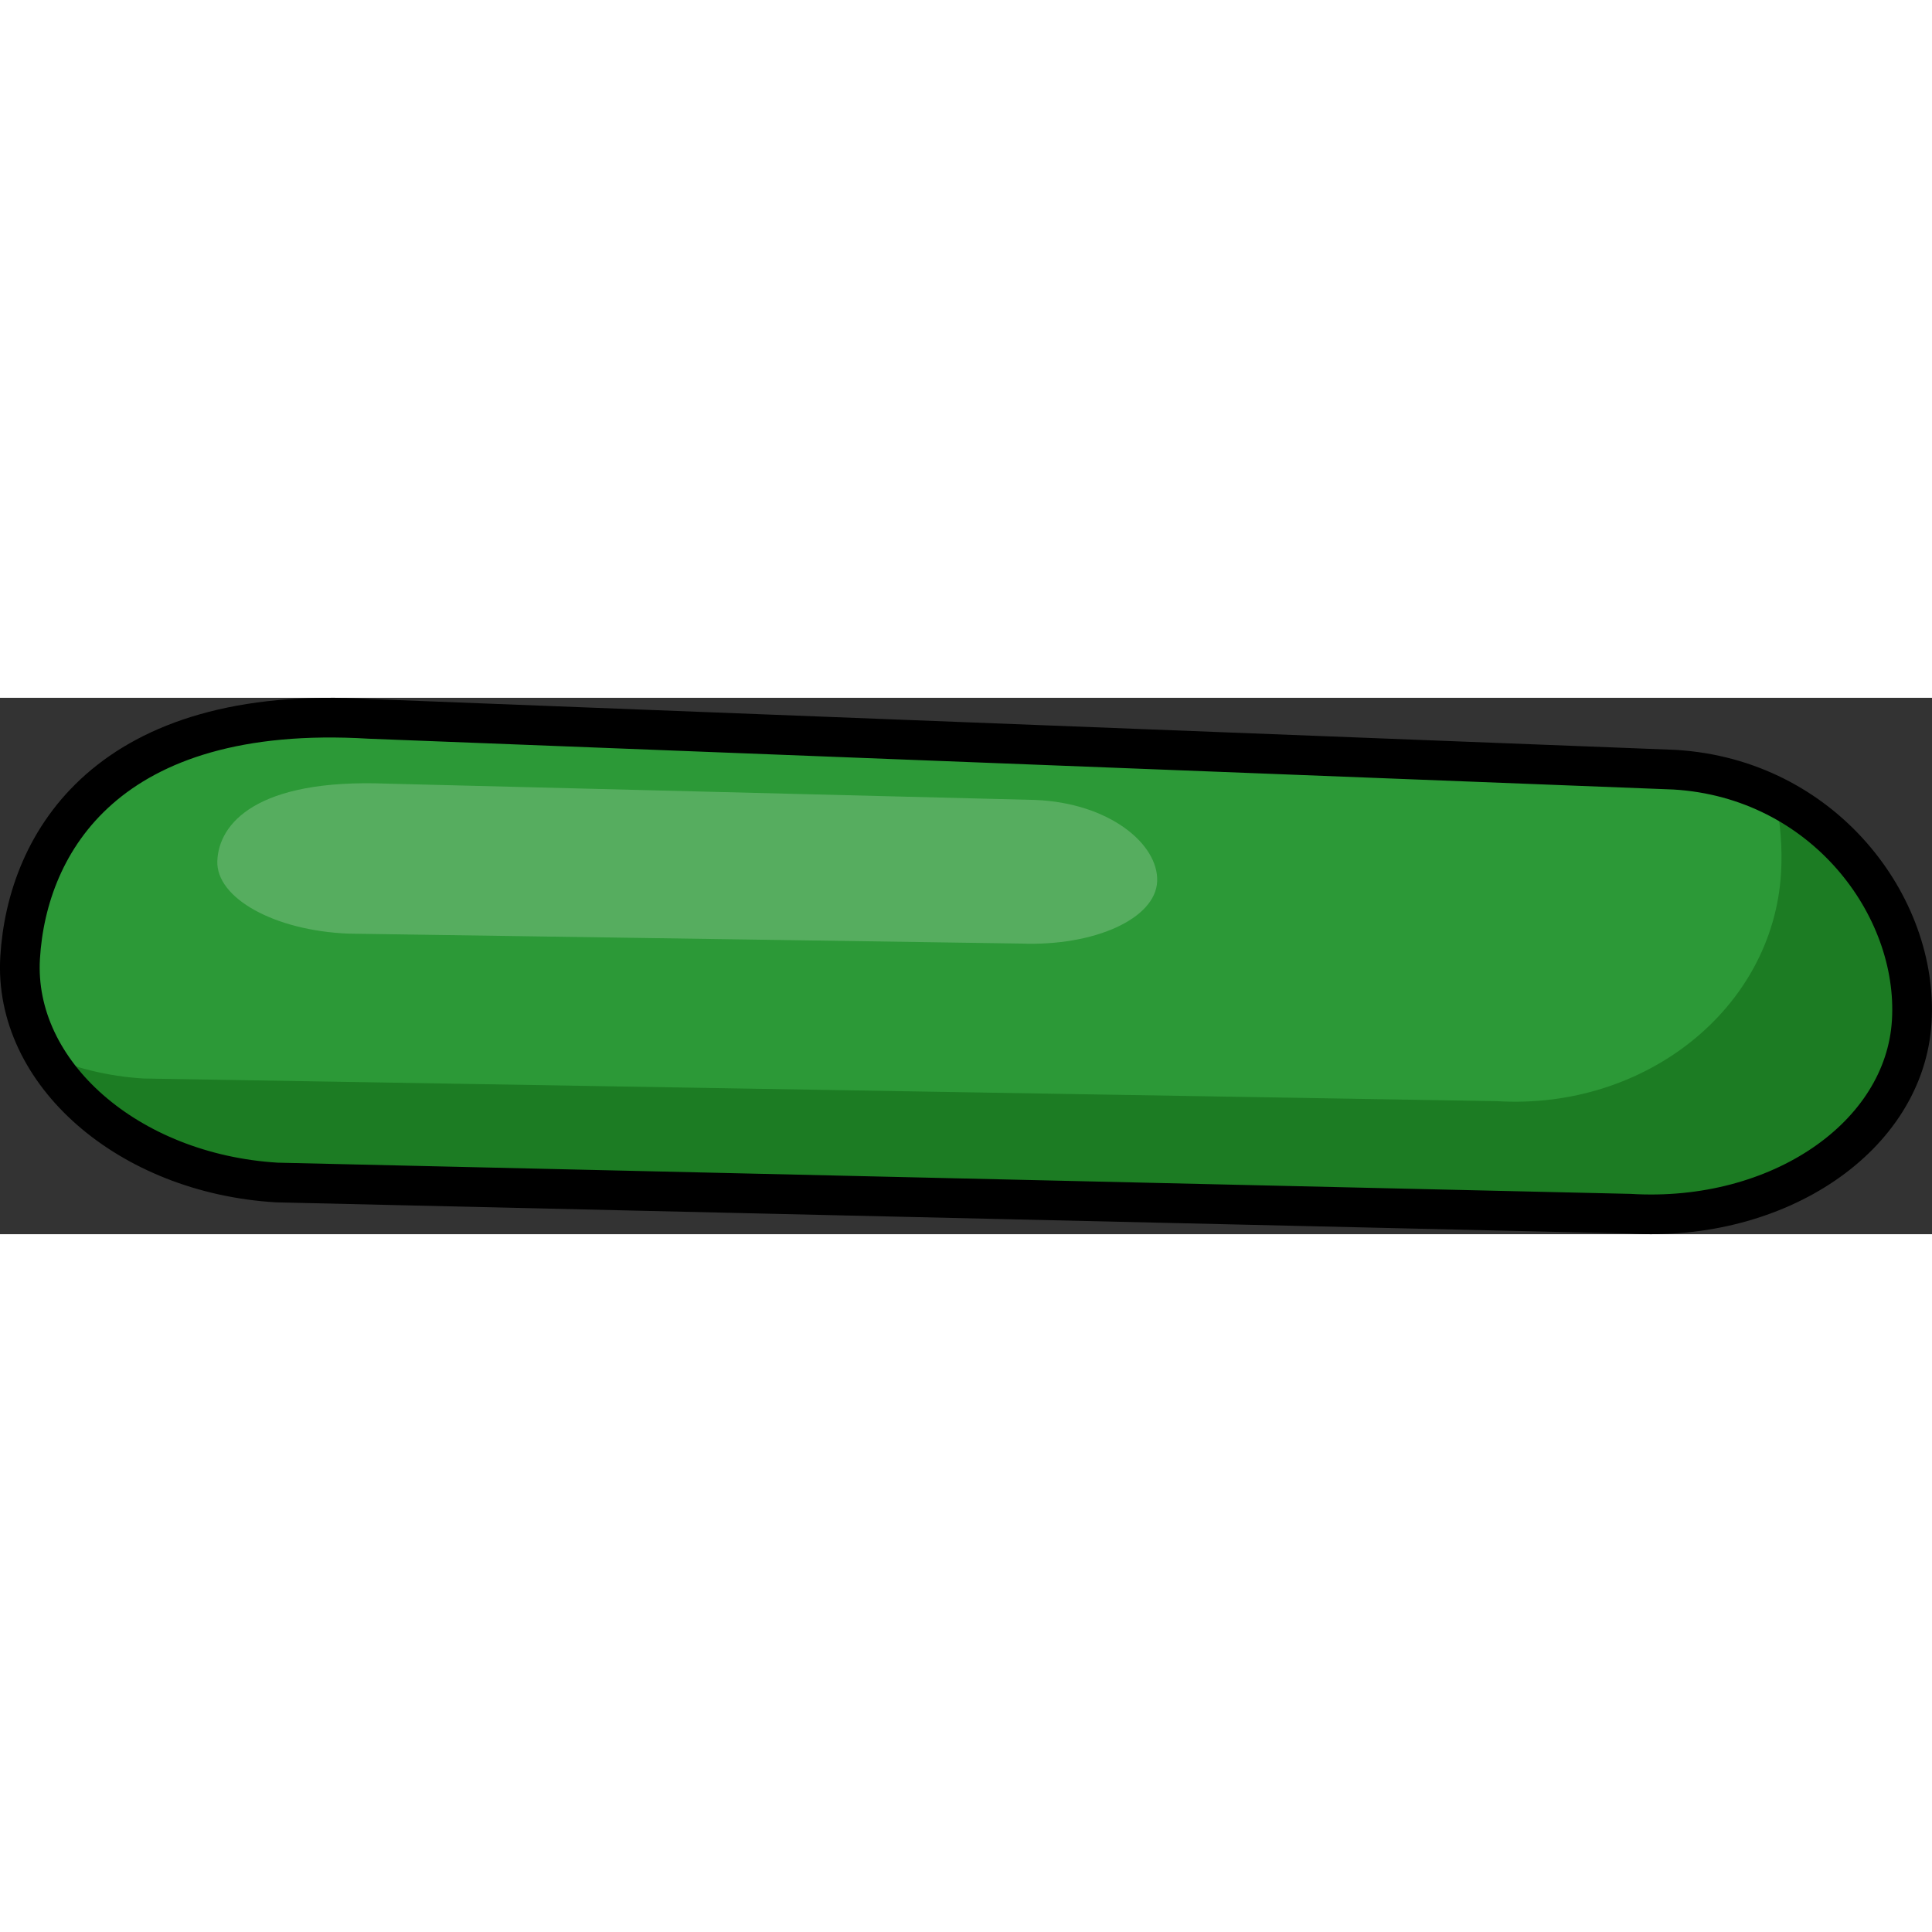 <?xml version="1.0" encoding="utf-8"?>
<!-- Created by: Science Figures, www.sciencefigures.org, Generator: Science Figures Editor -->
<svg version="1.1" id="Layer_1" xmlns="http://www.w3.org/2000/svg" xmlns:xlink="http://www.w3.org/1999/xlink" 
	 width="800px" height="800px" viewBox="0 0 48.664 13.511" enable-background="new 0 0 48.664 13.511" xml:space="preserve">
<rect x="0" y="0" width="48.664" height="13.511" fill="#333333" stroke="none"/>
<g>
	<path fill="#2C9937" d="M41.055,12.995L6.973,12.209c-3.746-0.226-6.641-2.762-6.466-5.665l0,0c0.175-2.902,2.202-6.412,8.81-6.013
		l32.866,1.28c3.746,0.226,6.147,3.436,5.971,6.338v0C47.98,11.051,44.801,13.221,41.055,12.995z"/>
	<path fill="#1C7C23" d="M44.708,2.482c0.138,0.641,0.192,1.296,0.153,1.939v0c-0.205,3.396-3.408,5.965-7.154,5.739L3.612,9.589
		C2.721,9.535,1.881,9.324,1.118,8.994c1.025,1.76,3.228,3.057,5.855,3.215l34.082,0.786c3.746,0.226,6.925-1.944,7.1-4.846
		C48.287,5.968,46.963,3.614,44.708,2.482z"/>
	<path fill="none" stroke="#000000" stroke-miterlimit="10" d="M41.055,12.995L6.973,12.209c-3.746-0.226-6.641-2.762-6.466-5.665
		l0,0c0.175-2.902,2.202-6.412,8.81-6.013l32.866,1.28c3.746,0.226,6.147,3.436,5.971,6.338v0
		C47.98,11.051,44.801,13.221,41.055,12.995z"/>
	<g opacity="0.2">
		<path fill="#FFFFFF" d="M25.708,6.19L8.781,5.94C6.918,5.867,5.438,5.047,5.474,4.108l0,0c0.037-0.939,0.982-2.074,4.268-1.946
			l16.332,0.411c1.863,0.073,3.11,1.111,3.073,2.049v0C29.111,5.561,27.571,6.263,25.708,6.19z"/>
	</g>
</g>
</svg>